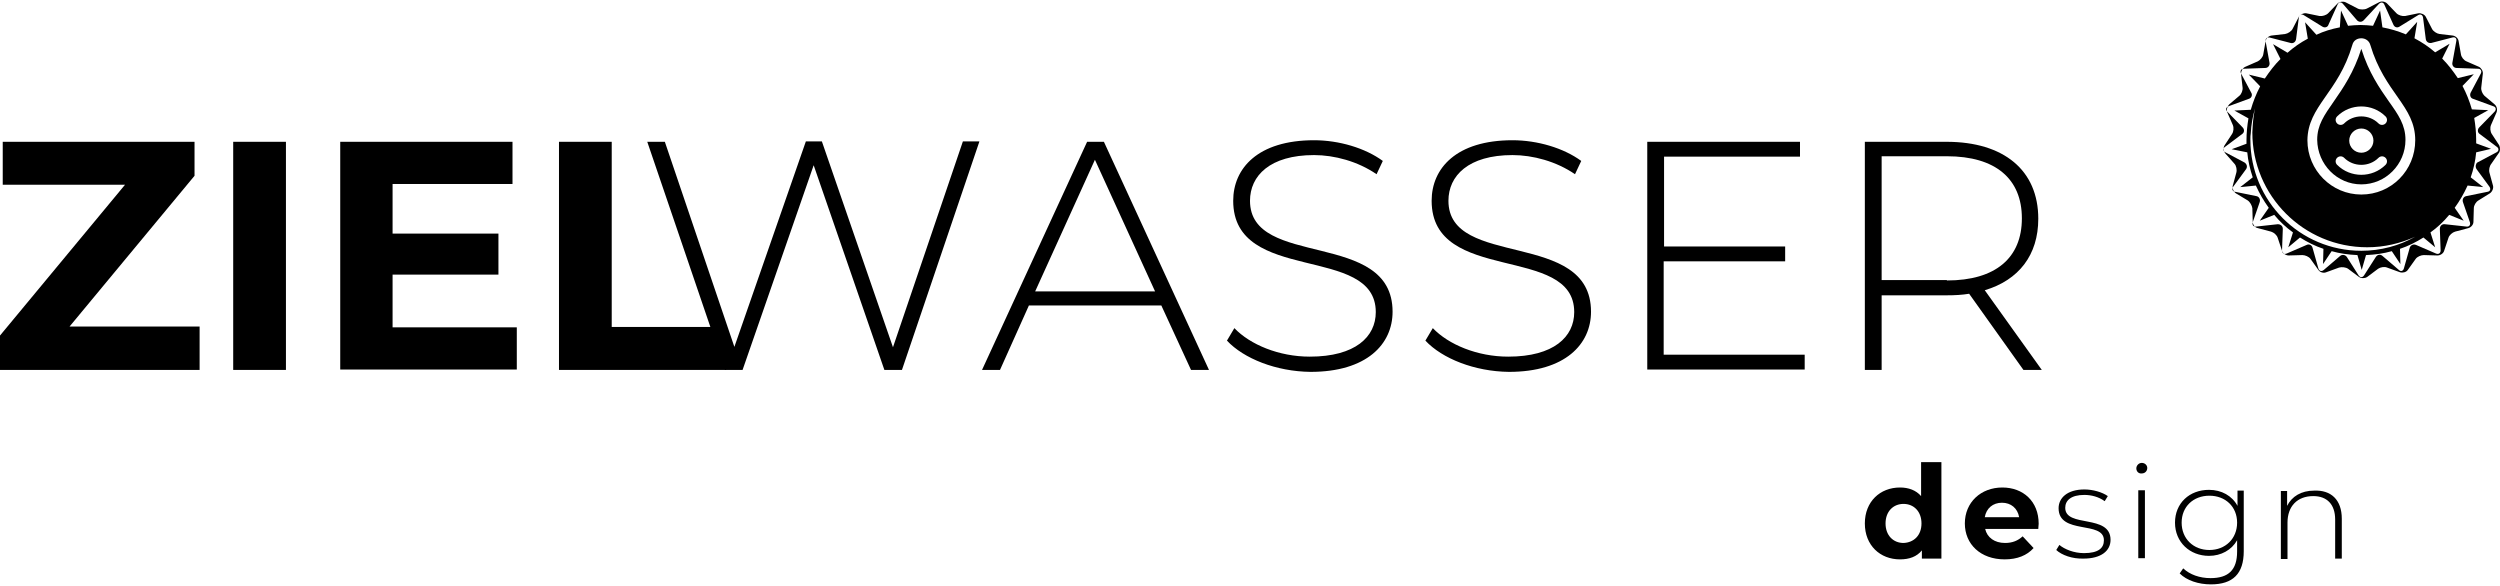 <?xml version="1.0" encoding="utf-8"?>
<!-- Generator: Adobe Illustrator 24.3.0, SVG Export Plug-In . SVG Version: 6.00 Build 0)  -->
<svg version="1.1" id="Ebene_1" xmlns="http://www.w3.org/2000/svg" xmlns:xlink="http://www.w3.org/1999/xlink" x="0px" y="0px"
	 viewBox="0 0 640 150" style="enable-background:new 0 0 640 150;" xml:space="preserve">
<g>
	<path d="M51.1,83.7v11H0v-8.8l32-38.6H0.7v-11h49.1V45l-32,38.6H51.1z"/>
	<path d="M59.7,36.3h13.5v58.4H59.7V36.3z"/>
	<path d="M132.3,83.8v10.8H87.1V36.3h44.1v10.8h-30.7v12.7h27.1v10.5h-27.1v13.5H132.3z"/>
	<path d="M143.1,36.3h13.5v47.4h29.3v11h-42.8V36.3z"/>
	<path d="M250.7,36.3l-19.8,58.4h-4.5l-18.1-52.4l-18.2,52.4h-4.5l-19.9-58.4h4.5L188,88.8l18.3-52.6h4.1l18.2,52.7l17.9-52.7H250.7
		z"/>
	<path d="M297.3,78.2h-33.9L256,94.7h-4.6l26.9-58.4h4.3l26.9,58.4h-4.6L297.3,78.2z M295.7,74.6l-15.4-33.7l-15.3,33.7H295.7z"/>
	<path d="M314.1,87.2L316,84c4,4.2,11.4,7.3,19.3,7.3c11.7,0,16.9-5.1,16.9-11.4c0-17.5-36.5-7-36.5-28.5c0-8.3,6.3-15.5,20.7-15.5
		c6.4,0,13.1,2,17.6,5.3l-1.6,3.4c-4.8-3.3-10.8-4.9-16-4.9c-11.3,0-16.4,5.3-16.4,11.7c0,17.5,36.5,7.2,36.5,28.4
		c0,8.3-6.6,15.4-21,15.4C326.7,95.1,318.4,91.8,314.1,87.2z"/>
	<path d="M364.9,87.2l1.9-3.2c4,4.2,11.4,7.3,19.3,7.3c11.7,0,16.9-5.1,16.9-11.4c0-17.5-36.5-7-36.5-28.5c0-8.3,6.3-15.5,20.7-15.5
		c6.4,0,13.1,2,17.6,5.3l-1.6,3.4c-4.8-3.3-10.8-4.9-16-4.9c-11.3,0-16.4,5.3-16.4,11.7c0,17.5,36.5,7.2,36.5,28.4
		c0,8.3-6.6,15.4-21,15.4C377.5,95.1,369.2,91.8,364.9,87.2z"/>
	<path d="M462,90.8v3.8h-40.3V36.3h39.1v3.8h-34.8v23H457v3.8h-31.1v23.9H462z"/>
	<path d="M518,94.7l-13.9-19.5c-1.8,0.3-3.7,0.4-5.7,0.4h-16.7v19.1h-4.3V36.3h20.9c14.7,0,23.5,7.3,23.5,19.7
		c0,9.3-5,15.7-13.7,18.3l14.6,20.4H518z M498.4,71.8c12.5,0,19.2-5.8,19.2-15.9c0-10.1-6.7-15.9-19.2-15.9h-16.7v31.7H498.4z"/>
</g>
<g>
	<path d="M497,118.2v24.8h-5v-2.1c-1.3,1.6-3.2,2.3-5.6,2.3c-5.1,0-9-3.6-9-9.2s3.9-9.2,9-9.2c2.2,0,4.1,0.7,5.4,2.2v-8.7H497z
		 M491.9,134c0-3.1-2-5-4.6-5c-2.6,0-4.6,1.9-4.6,5s2,5,4.6,5C489.9,138.9,491.9,137.1,491.9,134z"/>
	<path d="M521.8,135.4h-13.6c0.5,2.2,2.4,3.6,5.1,3.6c1.9,0,3.3-0.6,4.5-1.7l2.8,3c-1.7,1.9-4.2,2.9-7.4,2.9
		c-6.2,0-10.2-3.9-10.2-9.2c0-5.4,4.1-9.2,9.6-9.2c5.3,0,9.3,3.5,9.3,9.3C521.9,134.4,521.8,135,521.8,135.4z M508.1,132.4h8.8
		c-0.4-2.3-2.1-3.7-4.4-3.7C510.2,128.7,508.5,130.1,508.1,132.4z"/>
	<path d="M526.4,140.8l0.8-1.3c1.3,1.1,3.7,2.1,6.3,2.1c3.7,0,5.1-1.3,5.1-3.3c0-5.1-11.6-1.3-11.6-8.2c0-2.6,2.2-4.8,6.6-4.8
		c2.2,0,4.6,0.7,6,1.7l-0.8,1.3c-1.5-1.1-3.4-1.6-5.2-1.6c-3.4,0-4.9,1.4-4.9,3.3c0,5.2,11.6,1.5,11.6,8.2c0,2.8-2.4,4.8-6.9,4.8
		C530.5,143.1,527.8,142.1,526.4,140.8z"/>
	<path d="M546.9,119.9c0-0.7,0.6-1.4,1.4-1.4c0.8,0,1.4,0.6,1.4,1.3c0,0.8-0.6,1.4-1.4,1.4C547.5,121.3,546.9,120.7,546.9,119.9z
		 M547.4,125.5h1.7v17.4h-1.7V125.5z"/>
	<path d="M574.4,125.5v15.6c0,5.8-2.8,8.5-8.4,8.5c-3.2,0-6.2-1-8-2.8l0.9-1.3c1.7,1.6,4.2,2.5,7,2.5c4.6,0,6.8-2.1,6.8-6.8v-2.9
		c-1.4,2.5-4.1,4-7.2,4c-4.9,0-8.7-3.5-8.7-8.5c0-5,3.7-8.4,8.7-8.4c3.2,0,5.9,1.5,7.3,4.1v-3.9H574.4z M572.7,133.8
		c0-4.1-3-6.9-7.1-6.9c-4.1,0-7.1,2.8-7.1,6.9c0,4.1,3,7,7.1,7C569.7,140.8,572.7,137.9,572.7,133.8z"/>
	<path d="M599.5,132.8v10.2h-1.7v-10c0-3.9-2.1-6-5.6-6c-4.1,0-6.6,2.6-6.6,6.8v9.3h-1.7v-17.4h1.6v3.8c1.2-2.4,3.6-3.9,6.9-3.9
		C596.7,125.4,599.5,127.9,599.5,132.8z"/>
</g>
<g>
	<path d="M639.6,39.3c0.5-0.5,0.5-1.5,0.2-2.1l-1.9-2.9c-0.4-0.6-0.5-1.6-0.2-2.3l1.4-3.2c0.3-0.7,0.1-1.6-0.5-2.1l-2.6-2.2
		c-0.5-0.5-0.9-1.4-0.8-2.1l0.4-3.5c0.1-0.7-0.4-1.5-1-1.8l-3.2-1.4c-0.7-0.3-1.3-1.1-1.4-1.8l-0.6-3.4c-0.1-0.7-0.8-1.3-1.5-1.4
		l-3.4-0.4c-0.7-0.1-1.6-0.7-1.9-1.3l-1.6-3.1c-0.3-0.6-1.2-1-1.9-0.9l-3.4,0.7c-0.7,0.1-1.7-0.2-2.2-0.7l-2.4-2.5
		c-0.5-0.5-1.4-0.7-2.1-0.3l-3.1,1.6c-0.6,0.3-1.7,0.3-2.3,0l-3.1-1.6c-0.6-0.3-1.6-0.2-2.1,0.3l-2.4,2.5c-0.5,0.5-1.5,0.8-2.2,0.7
		l-3.4-0.7c-0.7-0.1-1.6,0.3-1.9,0.9l-1.6,3.1c-0.3,0.6-1.2,1.2-1.9,1.3l-3.5,0.4c-0.7,0.1-1.4,0.7-1.5,1.4l-0.6,3.4
		c-0.1,0.7-0.8,1.5-1.4,1.8l-3.2,1.4c-0.7,0.3-1.1,1.1-1.1,1.8l0.4,3.5c0.1,0.7-0.3,1.7-0.8,2.1l-2.6,2.2c-0.5,0.5-0.8,1.4-0.5,2.1
		l1.4,3.2c0.3,0.7,0.2,1.7-0.2,2.3l-1.9,2.9c-0.4,0.6-0.3,1.5,0.2,2.1l2.3,2.6c0.5,0.5,0.7,1.6,0.5,2.3l-0.9,3.3
		c-0.2,0.7,0.2,1.6,0.8,2l3,1.8c0.6,0.4,1.1,1.3,1.2,2l0.1,3.5c0,0.7,0.6,1.5,1.3,1.6l3.4,0.9c0.7,0.2,1.5,0.9,1.7,1.6l1.1,3.3
		c0.2,0.7,1,1.2,1.7,1.2l3.5-0.1c0.7,0,1.7,0.4,2.1,1l2,2.8c0.4,0.6,1.3,0.9,2,0.6l3.3-1.2c0.7-0.2,1.7-0.1,2.3,0.3l2.8,2.1
		c0.6,0.4,1.5,0.4,2.1,0l2.8-2.1c0.6-0.4,1.6-0.6,2.3-0.3l3.3,1.2c0.7,0.2,1.6,0,2-0.6l2-2.8c0.4-0.6,1.4-1,2.1-1l3.5,0.1
		c0.7,0,1.5-0.5,1.7-1.2l1.1-3.3c0.2-0.7,1-1.4,1.7-1.6l3.4-0.9c0.7-0.2,1.3-0.9,1.3-1.6l0.1-3.5c0-0.7,0.5-1.6,1.2-2l2.9-1.8
		c0.6-0.4,1-1.3,0.8-2l-0.9-3.3c-0.2-0.7,0-1.7,0.5-2.3L639.6,39.3z M634,43.3l3.3,4.5c0.4,0.6,0.2,1.2-0.5,1.3l-5.4,1.1
		c-0.7,0.1-1.1,0.8-0.9,1.5l1.8,5.2c0.2,0.7-0.2,1.2-0.9,1.1l-5.5-0.6c-0.7-0.1-1.3,0.4-1.3,1.2l0.2,5.5c0,0.7-0.5,1.1-1.2,0.8
		l-5.1-2.2c-0.7-0.3-1.4,0.1-1.6,0.7l-1.5,5.3c-0.2,0.7-0.8,0.9-1.3,0.4l-4.2-3.6c-0.6-0.5-1.3-0.3-1.7,0.3l-3,4.7
		c-0.4,0.6-1,0.6-1.4,0l-3-4.7c-0.4-0.6-1.2-0.7-1.7-0.3l-4.2,3.6c-0.6,0.5-1.2,0.3-1.4-0.4l-1.5-5.3c-0.2-0.7-0.9-1-1.5-0.7
		l-5.1,2.2c-0.7,0.3-1.2-0.1-1.2-0.8l0.2-5.5c0-0.7-0.5-1.2-1.3-1.2l-5.5,0.6c-0.7,0.1-1.1-0.4-0.9-1.1l1.8-5.2
		c0.2-0.7-0.2-1.4-0.9-1.5l-5.4-1.1c-0.7-0.1-0.9-0.7-0.5-1.3l3.3-4.5c0.4-0.6,0.2-1.3-0.4-1.7l-4.9-2.6c-0.6-0.3-0.7-1-0.1-1.4
		l4.4-3.3c0.6-0.4,0.6-1.2,0.1-1.7l-3.9-4c-0.5-0.5-0.4-1.1,0.3-1.4l5.2-1.9c0.7-0.2,1-1,0.6-1.6l-2.6-4.9c-0.3-0.6,0-1.2,0.7-1.2
		l5.5-0.2c0.7,0,1.2-0.6,1.1-1.3l-1-5.5c-0.1-0.7,0.3-1.1,1-1l5.4,1.4c0.7,0.2,1.3-0.3,1.4-1l0.7-5.5c0.1-0.7,0.7-1,1.3-0.6l4.7,2.9
		c0.6,0.4,1.4,0.2,1.6-0.5l2.3-5.1c0.3-0.7,0.9-0.8,1.4-0.2l3.6,4.2c0.5,0.5,1.2,0.5,1.7,0L609,1c0.5-0.5,1.1-0.5,1.4,0.2l2.3,5.1
		c0.3,0.7,1,0.9,1.6,0.5l4.7-2.9c0.6-0.4,1.2-0.1,1.3,0.6L621,10c0.1,0.7,0.7,1.1,1.4,1l5.4-1.4c0.7-0.2,1.2,0.2,1,1l-1,5.5
		c-0.1,0.7,0.4,1.3,1.1,1.3l5.5,0.2c0.7,0,1,0.6,0.7,1.2l-2.6,4.9c-0.3,0.6-0.1,1.4,0.6,1.6l5.2,1.9c0.7,0.2,0.8,0.9,0.3,1.4l-3.9,4
		c-0.5,0.5-0.5,1.3,0.1,1.7l4.4,3.3c0.6,0.4,0.5,1.1-0.1,1.4l-4.9,2.6C633.8,41.9,633.6,42.7,634,43.3z"/>
	<path d="M604.5,47.2c6.2,0,11.3-5.1,11.3-11.4c0-3.8-1.8-6.4-4.3-9.9c-2.3-3.3-5.1-7.3-7-13.4c-1.9,6-4.7,10.1-7,13.4
		c-2.5,3.6-4.3,6.1-4.3,9.9C593.3,42.1,598.3,47.2,604.5,47.2z M610.7,42.2c-3.4,3.4-9,3.4-12.4,0c-0.5-0.5-0.5-1.3,0-1.8
		c0.5-0.5,1.3-0.5,1.8,0c2.4,2.4,6.4,2.4,8.8,0c0.5-0.5,1.3-0.5,1.8,0S611.2,41.7,610.7,42.2z M601.4,36c0-1.7,1.4-3.1,3.1-3.1
		c1.7,0,3.1,1.4,3.1,3.1s-1.4,3.1-3.1,3.1C602.8,39.1,601.4,37.7,601.4,36z M598.3,29.8c3.4-3.4,9-3.4,12.4,0c0.5,0.5,0.5,1.3,0,1.8
		c-0.5,0.5-1.3,0.5-1.8,0c-2.4-2.4-6.4-2.4-8.8,0c-0.5,0.5-1.3,0.5-1.8,0C597.8,31.1,597.8,30.3,598.3,29.8z"/>
	<path d="M637.7,38.1l-3.8-1.4c0-0.3,0-0.6,0-0.9c0-1.9-0.2-3.8-0.5-5.6l3.6-2l-4.2-0.2c-0.6-2.1-1.4-4.1-2.4-6l2.9-3l-4.1,1
		c-1.2-1.8-2.5-3.5-4-5l1.9-3.8l-3.7,2.2c-1.6-1.4-3.4-2.6-5.3-3.6l0.7-4.2l-2.9,3.2c-1.9-0.8-3.9-1.4-6-1.8l-0.6-4.3l-1.8,3.9
		c-1-0.1-2.1-0.2-3.2-0.2s-2.1,0.1-3.2,0.2l-1.8-3.9L599,7c-2.1,0.4-4.1,1-6,1.9l-2.9-3.2l0.7,4.2c-1.9,1-3.6,2.2-5.2,3.6l-3.7-2.2
		l1.9,3.8c-1.5,1.5-2.8,3.2-4,5l-4.1-1l2.9,3c-1,1.9-1.8,3.9-2.4,6l-4.2,0.2l3.6,2c-0.3,1.8-0.5,3.7-0.5,5.6c0,0.3,0,0.6,0,0.9
		l-3.8,1.4l4,0.8c0.2,2.2,0.7,4.3,1.4,6.4l-3.2,2.5l4-0.4c0.9,2,2,3.9,3.3,5.7l-2.3,3.3l3.7-1.5c1.4,1.7,3,3.2,4.8,4.5l-1.2,3.8
		l3-2.5c1.9,1.2,3.9,2.2,6,2.9l-0.1,3.9l2.2-3.3c2.1,0.6,4.3,0.9,6.6,1l1.1,3.8l1.1-3.8c2.3-0.1,4.5-0.4,6.6-1l2.2,3.3l-0.1-3.9
		c2.1-0.7,4.1-1.7,6-2.9l3,2.5l-1.2-3.8c1.8-1.3,3.4-2.8,4.8-4.5l3.7,1.5l-2.3-3.3c1.3-1.8,2.4-3.7,3.3-5.7l4,0.4l-3.2-2.5
		c0.7-2,1.2-4.2,1.4-6.4L637.7,38.1z M602.2,11.5c0.3-1.2,1.3-1.7,2.3-1.7c1,0,2,0.6,2.3,1.7c3.7,12.4,11.5,15.6,11.5,24.4
		c0,7.7-6.1,13.9-13.8,13.9c-7.6,0-13.8-6.2-13.8-13.9C590.8,27.1,598.6,23.8,602.2,11.5z M604.5,64.2c-15.7,0-28.4-12.7-28.4-28.4
		c0-0.6,0-1.2,0.1-1.7c0.1-2.2,0.5-4.3,1.1-6.4c-0.3,1.4-0.5,2.9-0.6,4.4c0,0.6-0.1,1.2-0.1,1.8c0,16.2,13.1,29.4,29.4,29.4
		c4.4,0,8.5-1,12.3-2.7C614.2,62.9,609.5,64.2,604.5,64.2z"/>
</g>
</svg>
